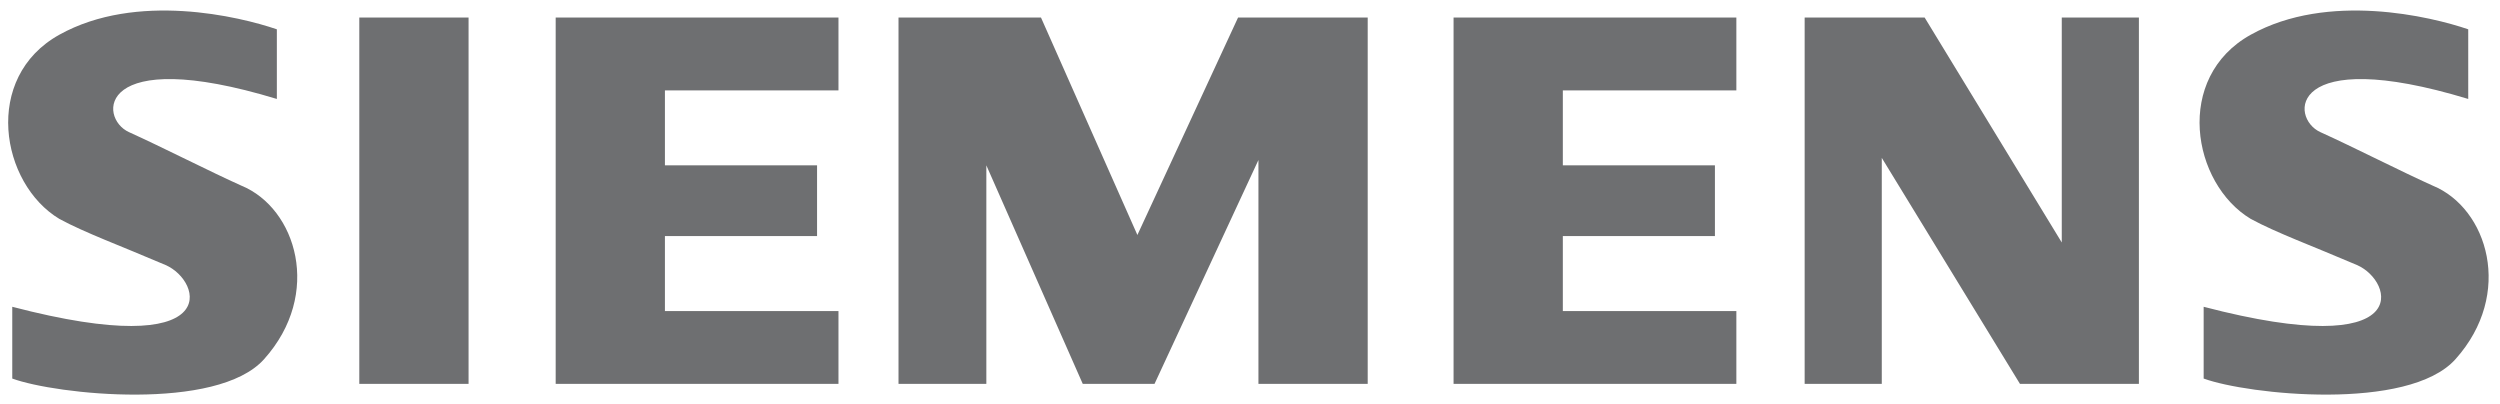 <svg width="136" height="22" viewBox="0 0 136 22" fill="none" xmlns="http://www.w3.org/2000/svg">
    <g clip-path="url(#clip0_29622_32073)">
        <path fill-rule="evenodd" clip-rule="evenodd" d="M19.546 20.883H25.49V0.953H19.546V20.883ZM30.229 20.883H45.613V16.921H36.172V12.842H44.448V8.995H36.172V4.916H45.613V0.953H30.229V20.883ZM61.874 12.783L56.629 0.953H48.879V20.883H53.657V8.995L58.902 20.883H62.806L68.459 8.704V20.883H74.403V0.953H67.351L61.874 12.783ZM112.16 13.191L104.7 0.953H98.173V20.883H102.369V8.588L109.886 20.883H116.356V0.953H112.16V13.191ZM79.074 20.883H94.458V16.921H85.018V12.842H93.292V8.995H85.018V4.916H94.458V0.953H79.074V20.883ZM13.139 10.103C11.449 9.346 8.827 8.005 7.019 7.189C5.323 6.423 5.271 2.411 15.061 5.383V1.595C13.022 0.896 7.428 -0.445 3.232 1.887C-0.964 4.217 0.027 9.987 3.232 11.91C4.63 12.667 6.554 13.367 9.001 14.415C11.029 15.284 12.264 19.719 0.667 16.689V20.593C3.057 21.467 11.798 22.399 14.362 19.544C17.564 15.978 16.11 11.327 13.139 10.103ZM132.35 10.103C130.659 9.346 128.038 8.005 126.231 7.189C124.534 6.423 124.483 2.411 134.272 5.383V1.595C132.233 0.896 126.64 -0.445 122.444 1.887C118.248 4.217 119.238 9.987 122.444 11.91C123.842 12.667 125.765 13.367 128.213 14.415C130.24 15.284 131.476 19.719 119.879 16.689V20.593C122.269 21.467 131.011 22.399 133.574 19.544C136.775 15.978 135.322 11.327 132.35 10.103Z" fill="#6E6F71"/>
    </g>
    <defs>
        <clipPath id="clip0_29622_32073">
            <rect width="135" height="21" fill="white" transform="translate(0.444 0.5)"/>
        </clipPath>
    </defs>
</svg>
